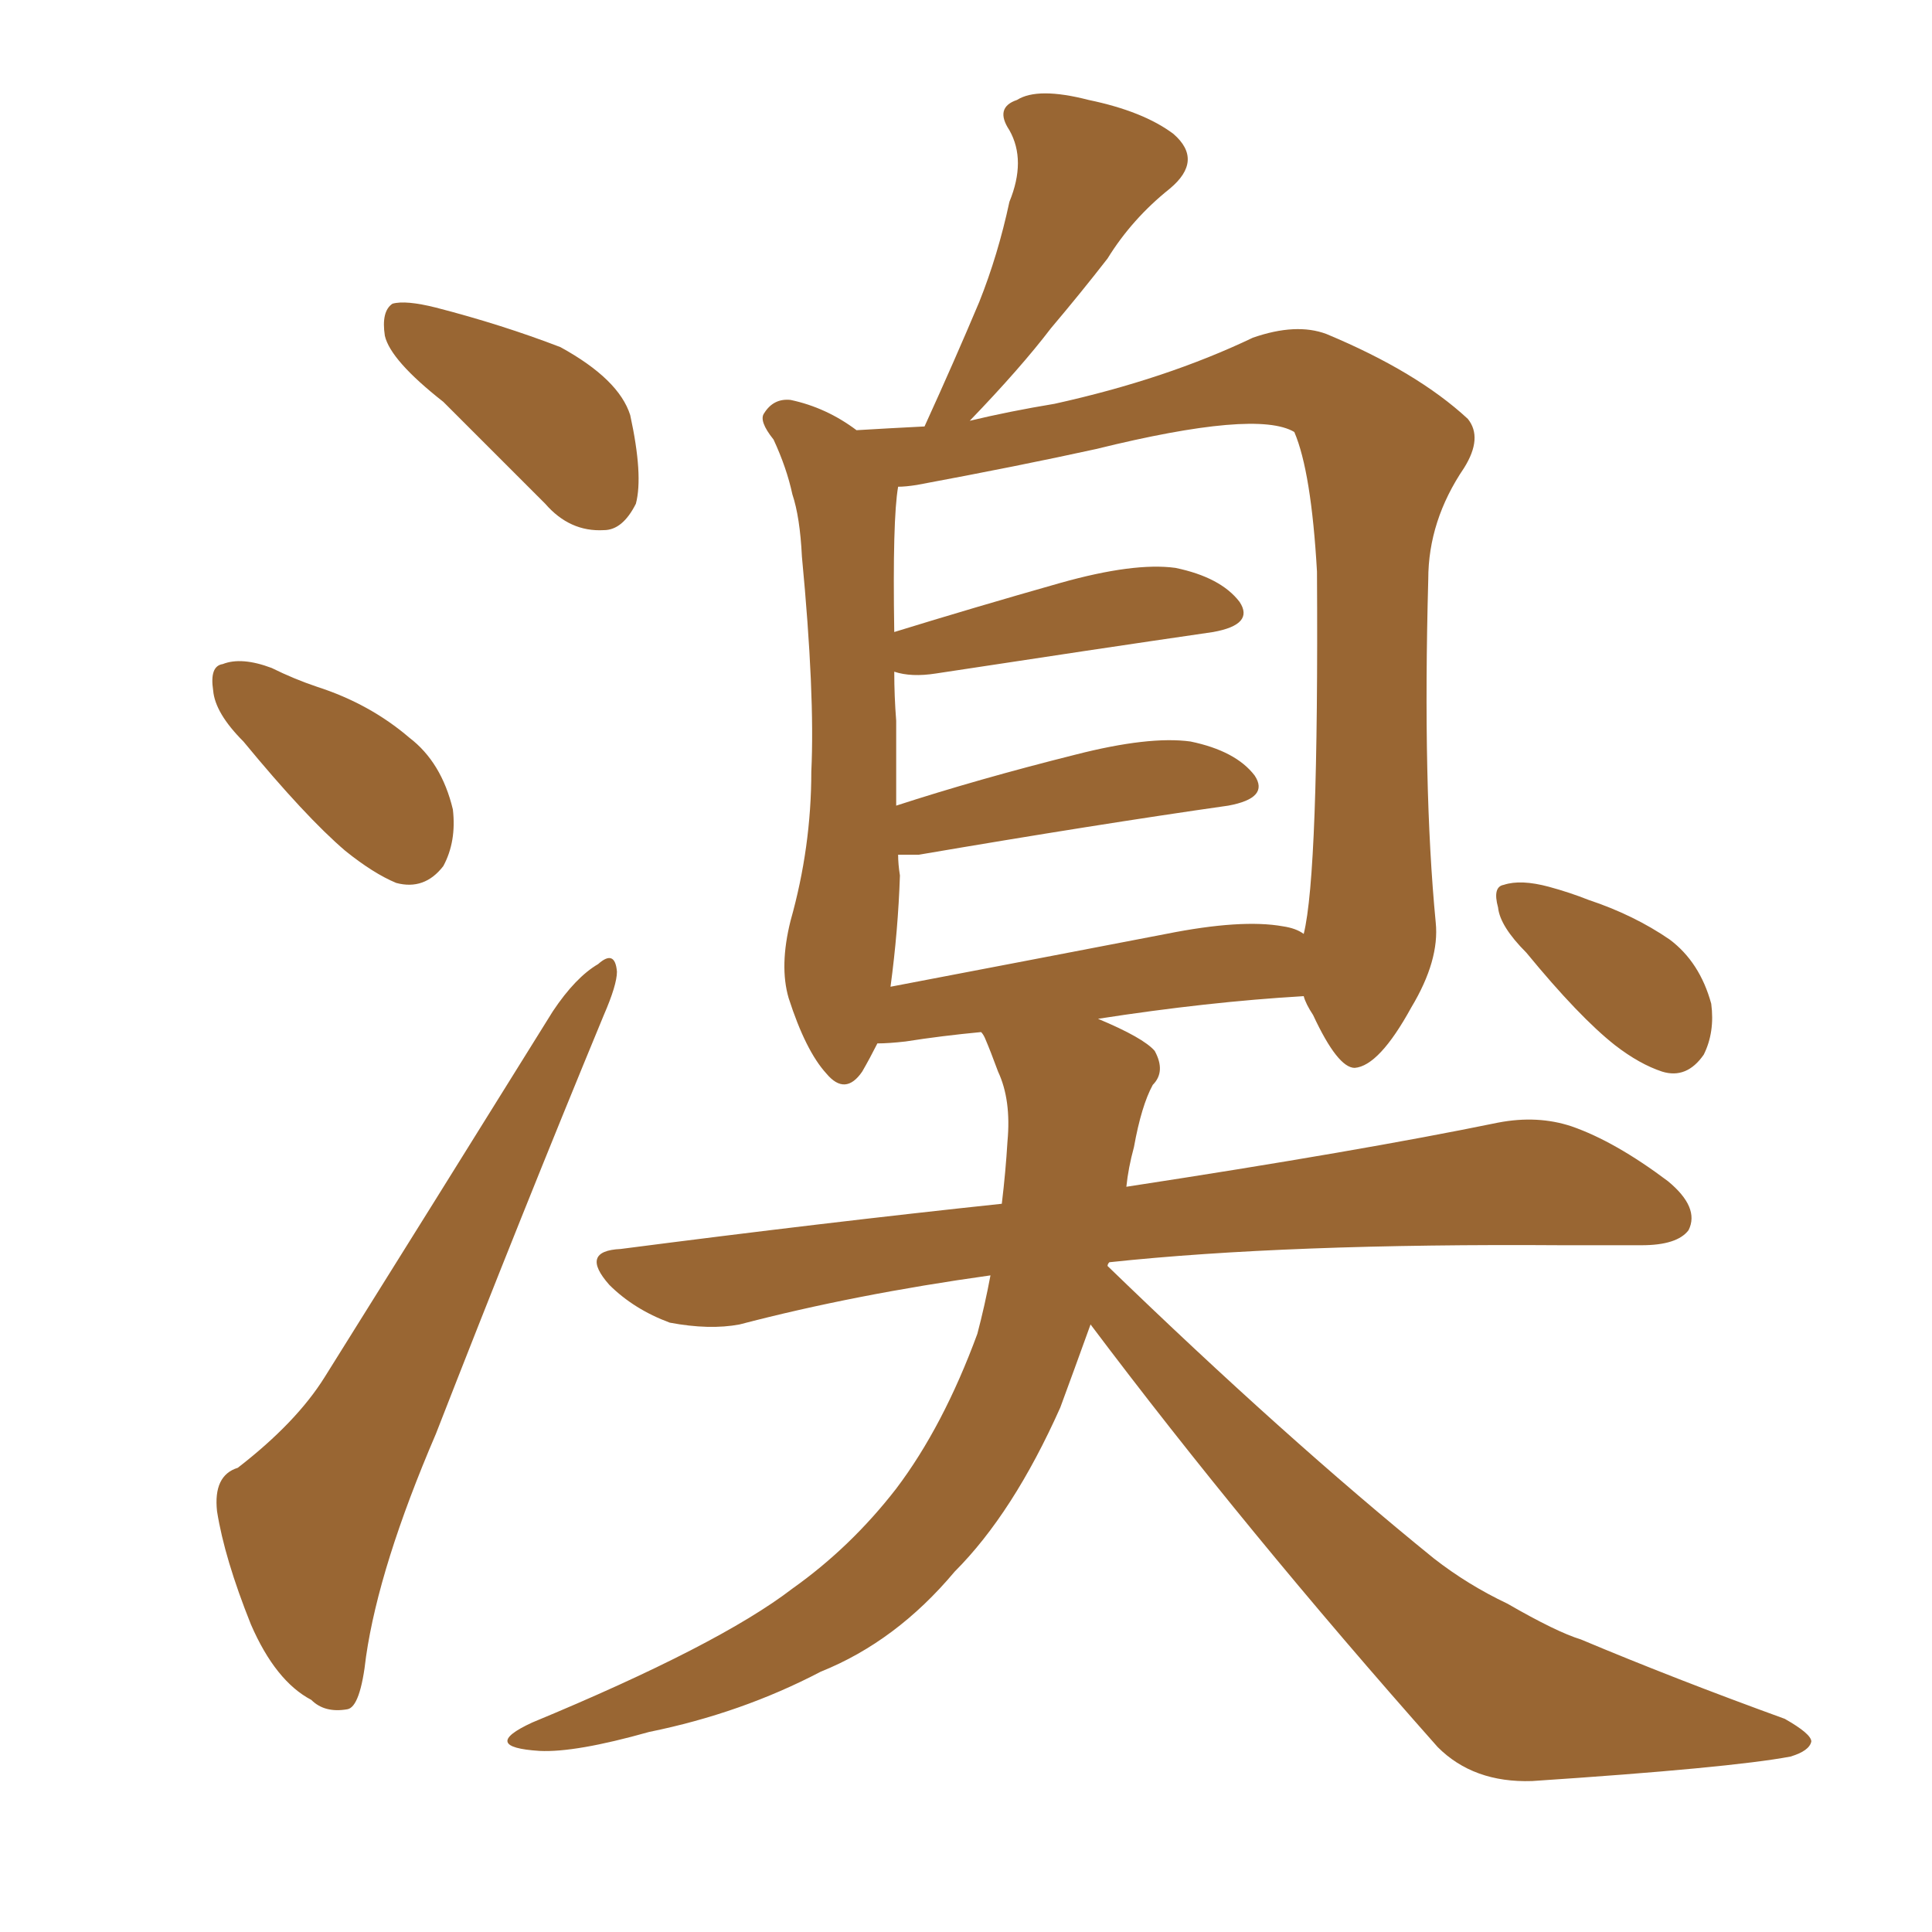 <svg xmlns="http://www.w3.org/2000/svg" xmlns:xlink="http://www.w3.org/1999/xlink" width="150" height="150"><path fill="#996633" padding="10" d="M84.67 102.83L84.67 102.83Q83.35 106.49 82.32 109.28L82.32 109.28Q78.66 117.48 74.12 122.02L74.12 122.02Q69.58 127.44 63.72 129.79L63.72 129.79Q57.57 133.01 50.39 134.47L50.39 134.47Q44.68 136.08 41.89 135.94L41.89 135.94Q37.21 135.64 41.31 133.74L41.31 133.74Q55.81 127.73 61.52 123.34L61.52 123.34Q66.06 120.12 69.58 115.58L69.58 115.58Q73.24 110.74 75.88 103.56L75.88 103.56Q76.46 101.37 76.90 99.02L76.90 99.02Q66.36 100.49 57.42 102.83L57.42 102.83Q55.08 103.27 52.00 102.69L52.00 102.69Q49.22 101.66 47.31 99.76L47.31 99.76Q44.97 97.12 48.19 96.97L48.19 96.97Q64.01 94.92 77.78 93.46L77.78 93.46Q78.08 90.97 78.22 88.62L78.22 88.62Q78.52 85.40 77.49 83.20L77.49 83.20Q76.90 81.59 76.46 80.57L76.46 80.57Q76.32 80.27 76.17 80.13L76.17 80.13Q73.10 80.42 70.31 80.86L70.31 80.86Q68.99 81.01 68.12 81.01L68.12 81.01Q67.53 82.18 66.94 83.20L66.94 83.20Q65.63 85.11 64.16 83.35L64.16 83.35Q62.55 81.59 61.23 77.49L61.23 77.49Q60.50 75 61.38 71.48L61.38 71.48Q62.99 65.77 62.99 59.91L62.99 59.91Q63.28 53.91 62.26 43.21L62.26 43.21Q62.11 40.14 61.52 38.38L61.52 38.38Q61.08 36.33 60.06 34.13L60.06 34.13Q58.89 32.67 59.33 32.08L59.33 32.08Q60.06 30.91 61.38 31.05L61.38 31.05Q64.16 31.64 66.50 33.40L66.50 33.40Q68.99 33.25 71.78 33.11L71.78 33.11Q74.12 27.98 76.03 23.44L76.03 23.44Q77.49 19.78 78.37 15.67L78.37 15.67Q79.69 12.45 78.37 10.11L78.37 10.11Q77.20 8.35 78.96 7.76L78.96 7.76Q80.57 6.74 84.52 7.76L84.52 7.76Q88.77 8.64 91.11 10.40L91.11 10.40Q93.46 12.45 90.82 14.65L90.82 14.65Q87.89 16.99 85.99 20.07L85.99 20.07Q83.94 22.71 81.59 25.49L81.59 25.49Q79.25 28.56 75.29 32.67L75.29 32.67Q78.37 31.93 81.88 31.35L81.88 31.35Q90.53 29.44 97.27 26.22L97.27 26.22Q100.63 25.05 102.98 25.93L102.98 25.93Q110.01 28.86 113.96 32.52L113.96 32.52Q115.14 33.98 113.67 36.33L113.67 36.33Q110.89 40.43 110.89 44.97L110.89 44.97Q110.45 61.08 111.47 71.63L111.47 71.63L111.47 71.63Q111.77 74.56 109.57 78.22L109.57 78.22Q107.08 82.76 105.18 82.91L105.18 82.91Q103.86 82.91 101.95 78.81L101.95 78.81Q101.37 77.93 101.22 77.34L101.22 77.34Q93.75 77.78 85.25 79.10L85.25 79.10Q88.77 80.57 89.65 81.59L89.65 81.59Q90.53 83.20 89.50 84.23L89.50 84.23Q88.62 85.84 88.04 89.06L88.04 89.06Q87.60 90.67 87.45 92.14L87.45 92.14Q105.62 89.36 116.31 87.16L116.31 87.16Q119.38 86.57 122.02 87.45L122.02 87.45Q125.39 88.62 129.49 91.70L129.49 91.70Q131.98 93.75 131.10 95.51L131.10 95.51Q130.22 96.68 127.44 96.68L127.44 96.68Q124.51 96.68 121.29 96.68L121.29 96.68Q99.90 96.53 86.13 98.00L86.13 98.00Q85.99 98.14 85.99 98.29L85.99 98.29Q99.76 111.62 111.33 121.00L111.33 121.00Q113.96 123.05 117.04 124.51L117.04 124.51Q120.85 126.71 122.75 127.29L122.75 127.29Q130.08 130.37 138.57 133.45L138.57 133.45Q140.63 134.62 140.63 135.21L140.63 135.21Q140.48 135.94 139.01 136.38L139.01 136.38Q134.33 137.26 118.95 138.28L118.95 138.28Q114.40 138.43 111.62 135.64L111.62 135.64Q96.68 118.80 84.67 102.83ZM99.61 71.92L99.61 71.92Q100.63 72.07 101.22 72.51L101.22 72.51Q102.39 67.82 102.25 44.38L102.25 44.38Q101.81 36.62 100.49 33.54L100.49 33.54L100.49 33.54Q97.56 31.79 85.11 34.86L85.11 34.86Q79.10 36.18 71.19 37.65L71.19 37.65Q70.31 37.79 69.73 37.79L69.73 37.79Q69.29 40.28 69.43 49.07L69.43 49.07Q75.59 47.17 82.32 45.26L82.32 45.26Q88.04 43.65 91.26 44.09L91.26 44.09Q94.78 44.82 96.24 46.73L96.24 46.73Q97.41 48.49 94.19 49.07L94.19 49.07Q85.11 50.39 72.66 52.29L72.66 52.29Q70.75 52.59 69.43 52.15L69.43 52.15Q69.43 54.05 69.58 55.96L69.58 55.96Q69.58 59.33 69.58 62.55L69.58 62.55Q75.88 60.50 83.50 58.59L83.50 58.59Q89.21 57.13 92.43 57.57L92.43 57.57Q95.95 58.30 97.41 60.21L97.41 60.21Q98.58 61.96 95.36 62.55L95.36 62.55Q85.11 64.01 71.34 66.36L71.34 66.36Q70.31 66.36 69.73 66.36L69.73 66.36Q69.73 67.09 69.87 67.97L69.87 67.97Q69.73 72.22 69.14 76.61L69.14 76.61Q79.10 74.71 90.53 72.51L90.53 72.51Q96.39 71.34 99.61 71.92ZM118.51 73.97L118.51 73.97Q116.46 71.92 116.31 70.46L116.31 70.46Q115.87 68.85 116.75 68.70L116.75 68.70Q118.07 68.26 120.26 68.85L120.26 68.85Q121.88 69.29 123.34 69.87L123.34 69.87Q126.86 71.04 129.64 72.95L129.64 72.95Q131.98 74.71 132.86 77.93L132.86 77.93Q133.15 80.13 132.28 81.88L132.28 81.88Q130.96 83.79 129.05 83.20L129.05 83.20Q127.29 82.62 125.39 81.15L125.39 81.15Q122.61 78.96 118.51 73.97ZM34.42 31.20L34.42 31.20Q30.32 27.98 29.88 26.07L29.88 26.07Q29.59 24.17 30.47 23.58L30.47 23.58Q31.49 23.29 33.84 23.88L33.84 23.88Q38.96 25.20 43.51 26.95L43.51 26.95Q48.05 29.44 48.93 32.23L48.93 32.23Q49.95 36.91 49.37 39.11L49.37 39.11Q48.34 41.16 46.88 41.16L46.88 41.16Q44.24 41.31 42.33 39.11L42.33 39.11Q38.09 34.86 34.42 31.20ZM18.90 57.57L18.90 57.57Q16.70 55.37 16.55 53.61L16.55 53.61Q16.26 51.71 17.29 51.56L17.29 51.56Q18.75 50.98 21.09 51.86L21.09 51.86Q22.85 52.73 24.61 53.32L24.61 53.32Q28.71 54.64 31.79 57.28L31.79 57.28Q34.28 59.18 35.16 62.84L35.16 62.84Q35.45 65.33 34.42 67.24L34.42 67.24Q32.96 69.14 30.76 68.55L30.76 68.55Q29.00 67.82 26.81 66.06L26.81 66.06Q23.73 63.43 18.90 57.57ZM18.46 113.96L18.46 113.96L18.46 113.96Q23.00 110.45 25.20 106.93L25.20 106.93Q33.54 93.60 42.92 78.52L42.92 78.52Q44.68 75.88 46.44 74.85L46.44 74.85Q47.75 73.68 47.90 75.44L47.90 75.44Q47.90 76.46 46.88 78.81L46.88 78.81Q40.58 94.04 33.84 111.33L33.84 111.33Q29.44 121.58 28.42 128.61L28.42 128.61Q27.98 132.57 26.95 132.71L26.95 132.71Q25.20 133.01 24.17 131.98L24.17 131.98Q21.39 130.52 19.48 126.12L19.48 126.12Q17.43 121.00 16.85 117.33L16.85 117.33Q16.55 114.55 18.46 113.96Z"/></svg>
